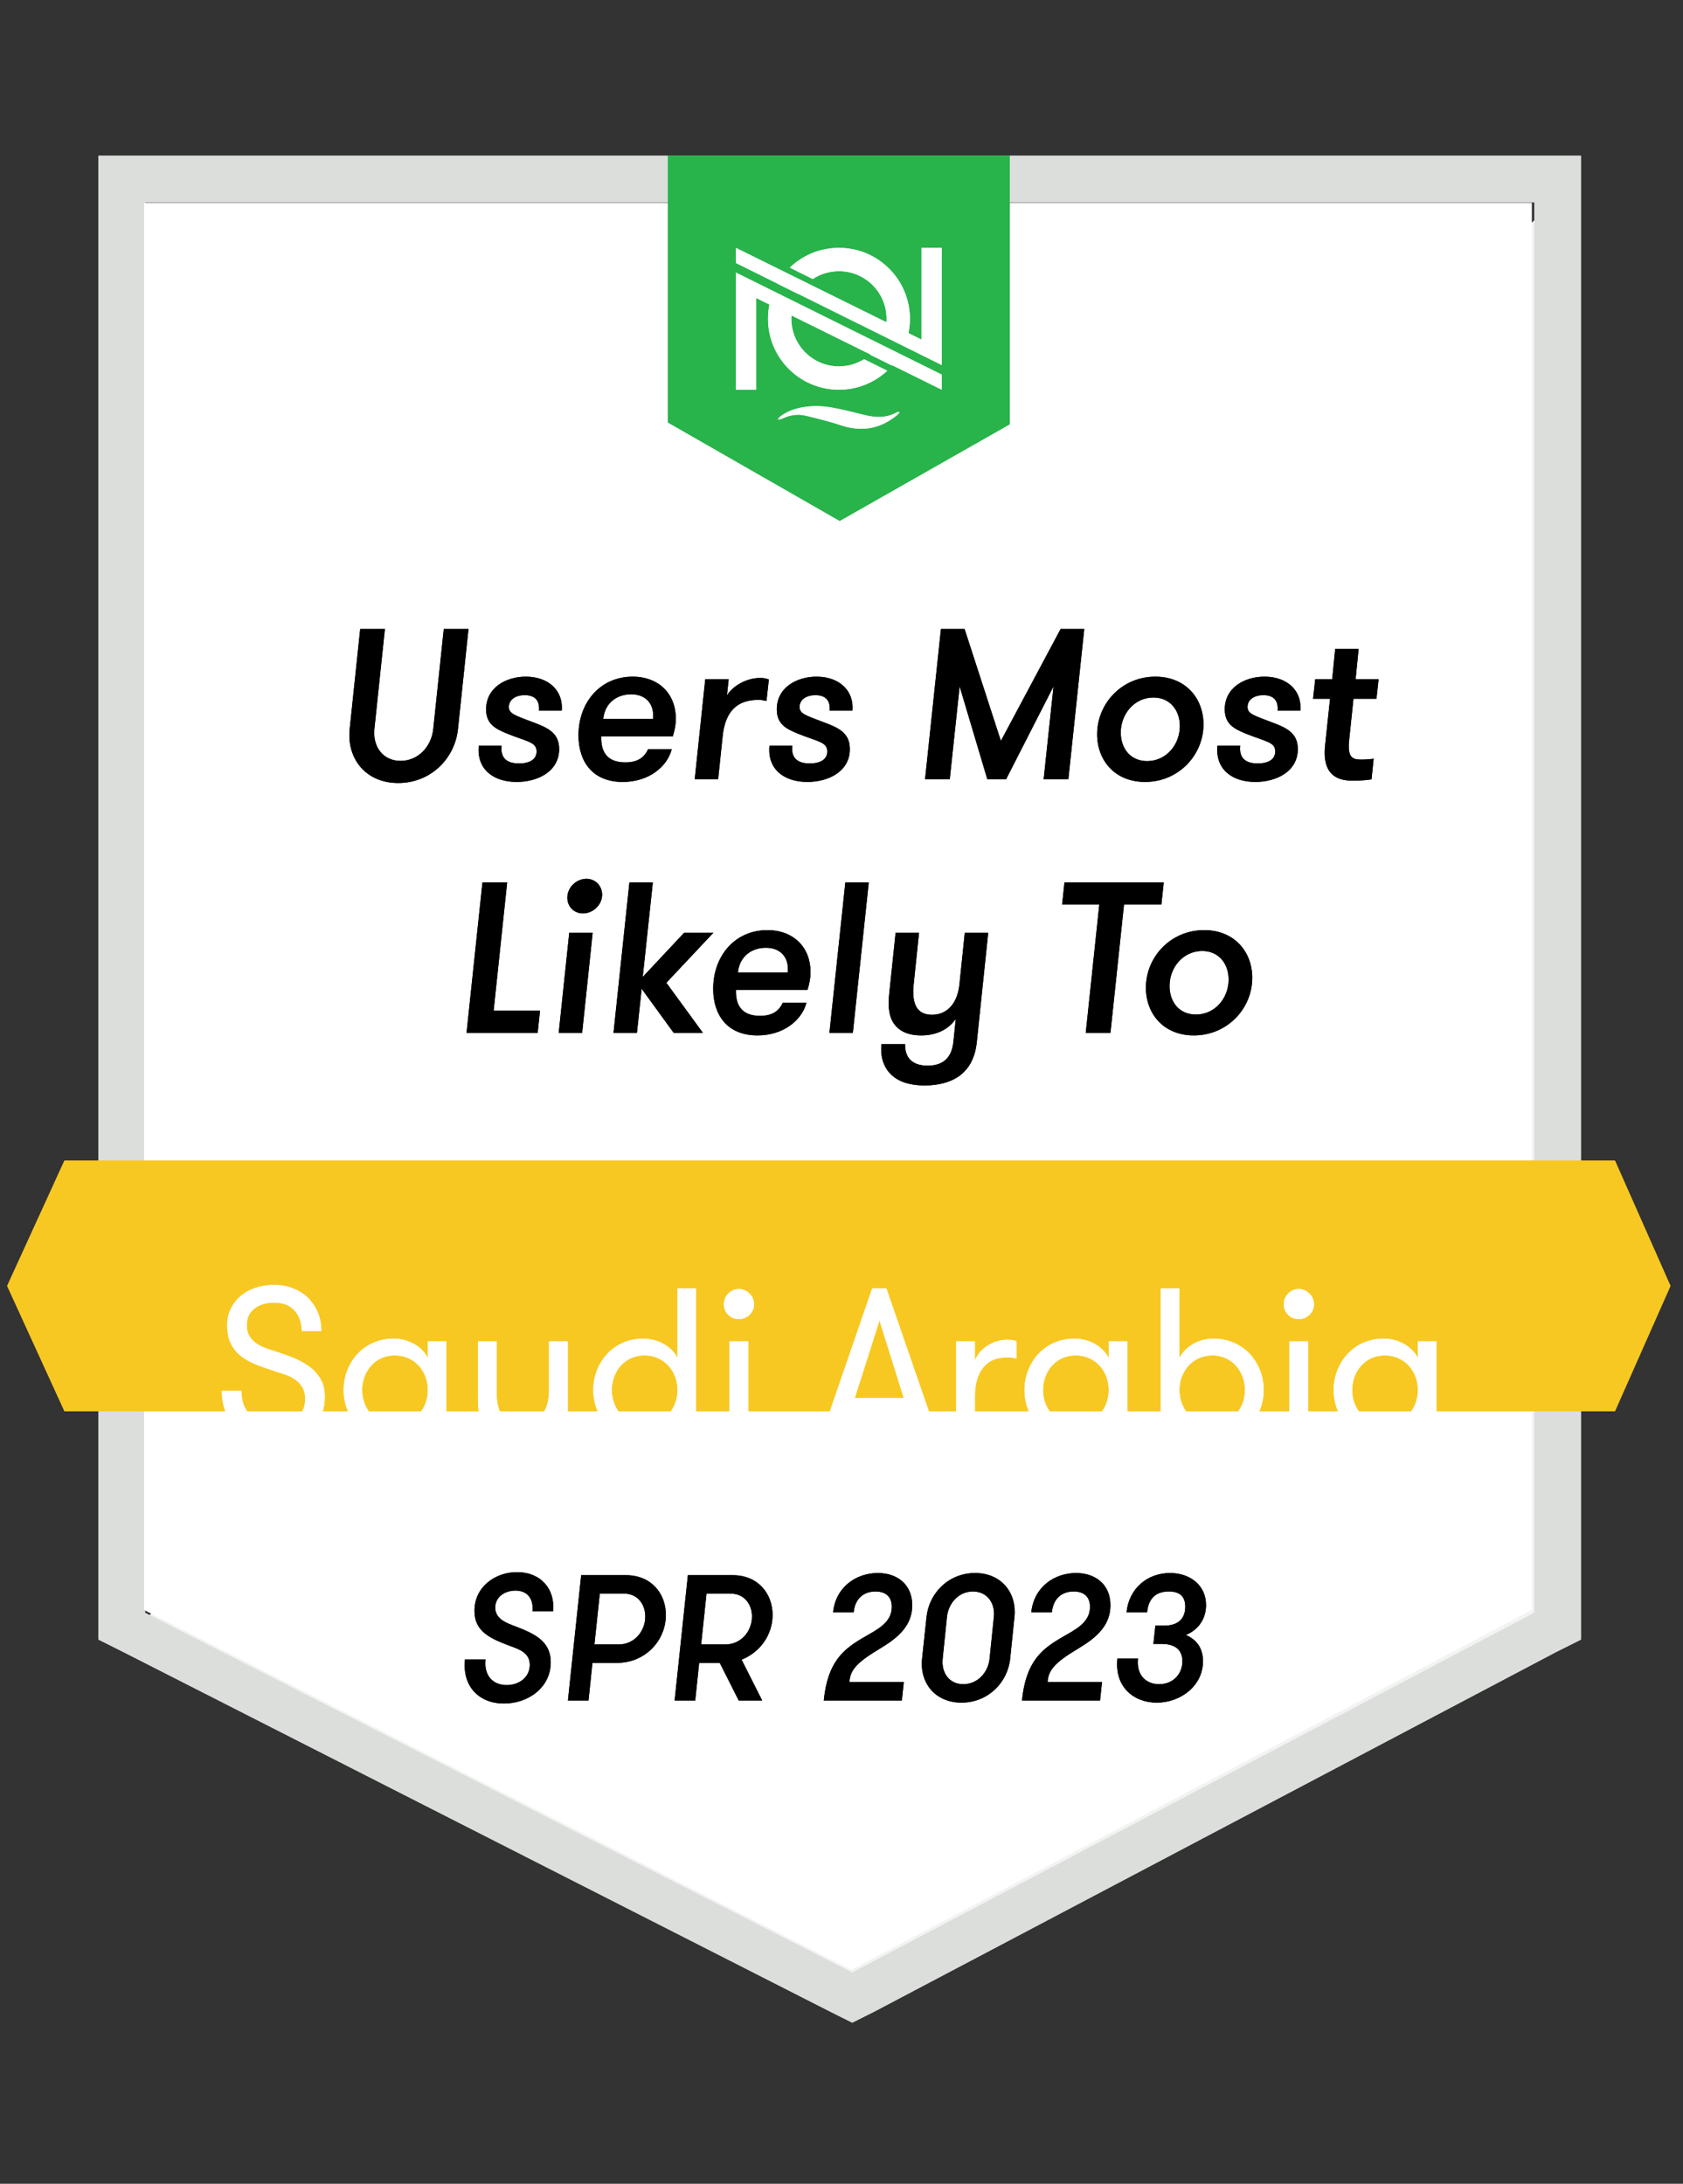 <?xml version="1.0" encoding="utf-8"?>
<svg width="94px" height="122px" viewBox="0 0 94 122" version="1.1" xmlns:xlink="http://www.w3.org/1999/xlink" xmlns="http://www.w3.org/2000/svg">
  <rect x="0" y="0" width="94" height="122" fill="#333333" stroke="none"/>
  <defs>
    <path d="M94 0L94 0L94 122L0 122L0 0L94 0Z" id="path_1" />
    <path d="M0 0L81 0L81 30L0 30L0 0Z" id="path_2" />
    <clipPath id="clip_1">
      <use xlink:href="#path_1" clip-rule="evenodd" fill-rule="evenodd" />
    </clipPath>
    <clipPath id="clip_2">
      <use xlink:href="#path_2" clip-rule="evenodd" fill-rule="evenodd" />
    </clipPath>
  </defs>
  <g id="Badge awarded for Users most likely to recommend in the mid-marke 复制 2">
    <path d="M94 0L94 0L94 122L0 122L0 0L94 0Z" id="Badge-awarded-for-Users-most-likely-to-recommend-in-the-mid-marke-复制-2" fill="none" stroke="none" />
    <path d="M86.4 11.6L7.3 91.3L48.3 111.6L86.4 92.1L86.4 11.6Z" id="形状" fill="#F2F3F2" stroke="none" clip-path="url(#clip_1)" />
    <path d="M86.4 11.6L7.3 91.3L48.3 111.6L86.4 92.1L86.4 11.6Z" id="形状" fill="#F2F3F2" stroke="none" clip-path="url(#clip_1)" />
    <path d="M5.5 37.5L5.5 91.6L6.9 92.3L46.4 112.4L47.6 113L48.8 112.4L86.9 92.3L88.3 91.6L88.3 8.7L5.5 8.7L5.5 37.5L5.5 37.5ZM8.1 90.1L8.1 11.3L85.7 11.3L85.7 90.1L47.6 110.2L8.1 90.1L8.1 90.1Z" id="形状" fill="#DCDEDC" fill-rule="evenodd" stroke="none" clip-path="url(#clip_1)" />
    <path d="M5.5 37.5L5.5 91.6L6.9 92.3L46.4 112.4L47.6 113L48.8 112.4L86.9 92.3L88.3 91.6L88.3 8.7L5.5 8.7L5.5 37.5L5.5 37.5ZM8.1 90.1L8.1 11.3L85.7 11.3L85.7 90.1L47.6 110.2L8.1 90.1L8.1 90.1Z" id="形状" fill="#DCDEDC" fill-rule="evenodd" stroke="none" clip-path="url(#clip_1)" />
    <path d="M8.05 89.939L47.55 110.039L85.55 89.939L85.55 11.339L8.05 11.339L8.05 89.939Z" id="形状" fill="#FFFFFF" stroke="none" clip-path="url(#clip_1)" />
    <path d="M8.05 89.939L47.55 110.039L85.55 89.939L85.55 11.339L8.05 11.339L8.05 89.939Z" id="形状" fill="#FFFFFF" stroke="none" clip-path="url(#clip_1)" />
    <g id="SPR-2023" transform="translate(25.3 85)" clip-path="url(#clip_1)">
      <g transform="translate(0, 2.5)" id="SPR-2023">
        <path d="M0.67 5.21C0.51 6.73 1.47 7.67 2.85 7.67C4.21 7.67 5.46 6.77 5.46 5.37C5.46 4.09 4.4 3.71 3.28 3.28C2.81 3.1 2.36 2.85 2.36 2.31C2.36 1.71 2.9 1.36 3.49 1.36C4.17 1.36 4.51 1.83 4.44 2.52L5.59 2.52C5.72 1.25 4.88 0.33 3.58 0.33C2.36 0.33 1.2 1.15 1.2 2.49C1.2 3.67 2.1 4.05 3.29 4.49C3.78 4.67 4.29 4.88 4.29 5.51C4.29 6.19 3.71 6.64 3 6.64C2.24 6.64 1.72 6.12 1.82 5.21L0.67 5.21ZM6.42 7.5L7.57 7.5L7.79 5.4L9.15 5.4C10.76 5.4 11.89 4.14 11.89 2.72C11.89 1.51 11.06 0.5 9.67 0.5L7.16 0.5L6.42 7.5ZM9.26 4.37L7.9 4.37L8.2 1.53L9.56 1.53C10.3 1.53 10.74 2.11 10.74 2.81C10.74 3.64 10.12 4.37 9.26 4.37ZM12.38 7.5L13.53 7.5L13.75 5.4L14.9 5.4L15.96 7.5L17.27 7.5L16.12 5.22C17.17 4.8 17.85 3.82 17.85 2.72C17.85 1.51 17.02 0.5 15.63 0.5L13.12 0.5L12.38 7.5ZM15.22 4.37L13.86 4.37L14.16 1.53L15.52 1.53C16.26 1.53 16.7 2.11 16.7 2.81C16.7 3.64 16.08 4.37 15.22 4.37ZM20.71 7.5L25.07 7.5L25.18 6.47L22.14 6.47C22.18 5.93 22.39 5.51 23.51 4.81C24.32 4.3 25.65 3.64 25.65 2.18C25.65 1.03 24.83 0.38 23.73 0.38C22.53 0.38 21.38 1.15 21.23 2.57L22.38 2.57C22.46 1.78 22.96 1.41 23.6 1.41C24.12 1.41 24.51 1.66 24.51 2.27C24.51 3.17 23.65 3.56 22.95 3.97C21.85 4.61 20.93 5.29 20.71 7.5ZM26.2 5.17C26.06 6.53 26.94 7.62 28.4 7.62C29.89 7.62 30.98 6.49 31.12 5.17L31.36 2.83C31.5 1.51 30.65 0.38 29.16 0.38C27.67 0.38 26.59 1.51 26.45 2.83L26.2 5.17ZM29.97 5.17C29.89 5.94 29.3 6.59 28.5 6.59C27.71 6.59 27.27 5.94 27.35 5.17L27.59 2.83C27.67 2.06 28.25 1.41 29.04 1.41C29.84 1.41 30.29 2.06 30.21 2.83L29.97 5.17ZM31.78 7.5L36.14 7.5L36.25 6.47L33.21 6.47C33.25 5.93 33.46 5.51 34.58 4.81C35.39 4.3 36.72 3.64 36.72 2.18C36.72 1.03 35.9 0.38 34.8 0.38C33.6 0.38 32.45 1.15 32.3 2.57L33.45 2.57C33.53 1.78 34.03 1.41 34.67 1.41C35.19 1.41 35.58 1.66 35.58 2.27C35.58 3.17 34.72 3.56 34.02 3.97C32.92 4.61 32 5.29 31.78 7.5ZM37.11 5.16C36.94 6.73 38.01 7.62 39.31 7.62C40.64 7.62 41.89 6.68 41.89 5.31C41.89 4.51 41.47 4.07 40.93 3.84C41.56 3.59 42.06 3.01 42.06 2.17C42.06 1.06 41.17 0.38 40.05 0.38C38.8 0.38 37.76 1.22 37.62 2.57L38.77 2.57C38.84 1.85 39.21 1.41 39.98 1.41C40.54 1.41 40.9 1.64 40.9 2.26C40.9 2.77 40.66 3.32 39.71 3.32L39.23 3.32L39.12 4.34L39.59 4.34C40.45 4.34 40.74 4.78 40.74 5.31C40.74 6.02 40.22 6.59 39.44 6.59C38.7 6.59 38.16 6.07 38.26 5.16L37.11 5.16Z" />
      </g>
    </g>
    <g id="SPR-2023" transform="translate(25.3 85)" clip-path="url(#clip_1)">
      <g transform="translate(0, 2.5)" id="SPR-2023">
        <path d="M0.67 5.21C0.51 6.73 1.47 7.67 2.85 7.67C4.21 7.67 5.46 6.77 5.46 5.37C5.46 4.09 4.4 3.71 3.28 3.28C2.81 3.1 2.36 2.85 2.36 2.31C2.36 1.71 2.9 1.36 3.49 1.36C4.17 1.36 4.51 1.83 4.44 2.52L5.59 2.52C5.72 1.25 4.88 0.33 3.58 0.33C2.36 0.33 1.2 1.15 1.2 2.49C1.2 3.67 2.1 4.05 3.29 4.49C3.78 4.67 4.29 4.88 4.29 5.51C4.29 6.19 3.71 6.64 3 6.64C2.24 6.64 1.72 6.12 1.82 5.21L0.67 5.21ZM6.42 7.5L7.57 7.5L7.79 5.4L9.15 5.4C10.76 5.4 11.89 4.14 11.89 2.72C11.89 1.51 11.06 0.5 9.67 0.5L7.16 0.5L6.42 7.5ZM9.26 4.37L7.9 4.37L8.2 1.53L9.56 1.53C10.3 1.53 10.74 2.11 10.74 2.81C10.74 3.64 10.12 4.37 9.26 4.37ZM12.38 7.5L13.53 7.5L13.75 5.4L14.9 5.4L15.96 7.5L17.27 7.5L16.12 5.22C17.17 4.8 17.85 3.82 17.85 2.72C17.85 1.51 17.02 0.5 15.63 0.5L13.12 0.5L12.38 7.5ZM15.22 4.37L13.86 4.37L14.16 1.53L15.52 1.53C16.26 1.53 16.7 2.11 16.7 2.81C16.7 3.64 16.08 4.37 15.22 4.37ZM20.71 7.5L25.07 7.5L25.18 6.47L22.14 6.47C22.18 5.93 22.39 5.51 23.51 4.81C24.32 4.3 25.65 3.64 25.65 2.18C25.65 1.03 24.83 0.38 23.73 0.38C22.53 0.38 21.38 1.15 21.23 2.57L22.38 2.57C22.46 1.78 22.96 1.41 23.6 1.41C24.12 1.41 24.51 1.66 24.51 2.27C24.51 3.17 23.65 3.56 22.95 3.97C21.85 4.61 20.93 5.29 20.71 7.5ZM26.2 5.17C26.06 6.53 26.94 7.62 28.4 7.62C29.89 7.62 30.98 6.49 31.12 5.17L31.36 2.83C31.5 1.51 30.65 0.38 29.16 0.38C27.67 0.38 26.59 1.51 26.45 2.83L26.2 5.17ZM29.97 5.17C29.89 5.94 29.3 6.59 28.5 6.59C27.71 6.59 27.27 5.94 27.35 5.17L27.59 2.83C27.67 2.06 28.25 1.41 29.04 1.41C29.84 1.41 30.29 2.06 30.21 2.83L29.97 5.17ZM31.78 7.5L36.14 7.5L36.25 6.47L33.21 6.47C33.25 5.93 33.46 5.51 34.58 4.81C35.39 4.3 36.72 3.64 36.72 2.18C36.72 1.03 35.9 0.38 34.8 0.38C33.6 0.38 32.45 1.15 32.3 2.57L33.45 2.57C33.53 1.78 34.03 1.41 34.67 1.41C35.19 1.41 35.58 1.66 35.58 2.27C35.58 3.17 34.72 3.56 34.02 3.97C32.92 4.61 32 5.29 31.78 7.5ZM37.11 5.16C36.94 6.73 38.01 7.62 39.31 7.62C40.64 7.62 41.89 6.68 41.89 5.31C41.89 4.51 41.47 4.07 40.93 3.84C41.56 3.59 42.06 3.01 42.06 2.17C42.06 1.06 41.17 0.38 40.05 0.38C38.8 0.38 37.76 1.22 37.62 2.57L38.77 2.57C38.84 1.85 39.21 1.41 39.98 1.41C40.54 1.41 40.9 1.64 40.9 2.26C40.9 2.77 40.66 3.32 39.71 3.32L39.23 3.32L39.12 4.34L39.59 4.34C40.45 4.34 40.74 4.78 40.74 5.31C40.74 6.02 40.22 6.59 39.44 6.59C38.7 6.59 38.16 6.07 38.26 5.16L37.11 5.16Z" />
      </g>
    </g>
    <path d="M46.9 29.1L56.4 23.7L56.4 8.7L37.3 8.7L37.3 23.6L46.9 29.1L46.9 29.1Z" id="形状" fill="#28B44A" stroke="none" clip-path="url(#clip_1)" />
    <path d="M46.9 29.1L56.4 23.7L56.4 8.7L37.3 8.7L37.3 23.6L46.9 29.1L46.9 29.1Z" id="形状" fill="#28B44A" stroke="none" clip-path="url(#clip_1)" />
    <g id="queneng-ico备份" transform="translate(41.1 13.847)" clip-path="url(#clip_1)">
      <g id="编组">
        <path d="M0 1.379L11.5 7.082L11.5 7.925L8.746 6.563C8.741 6.569 8.737 6.574 8.732 6.58L7.503 5.97L7.518 5.956L3.104 3.774C3.1 3.836 3.098 3.899 3.098 3.962C3.098 5.431 4.289 6.622 5.758 6.622C6.273 6.622 6.754 6.475 7.162 6.222L8.455 6.864C7.748 7.521 6.8 7.924 5.758 7.924C3.57 7.924 1.796 6.15 1.796 3.962C1.796 3.69 1.823 3.424 1.876 3.167L1.132 2.799L1.132 7.925L0 7.925L0 1.379L0 1.379ZM11.5 0L11.5 6.546L8.562 5.089L8.237 4.928L8.237 4.928L3.489 2.573C3.487 2.575 3.486 2.577 3.485 2.579L2.315 2L2.319 1.993L0 0.843L0 0L8.411 4.158C8.416 4.093 8.418 4.028 8.418 3.962C8.418 2.493 7.227 1.302 5.758 1.302C5.218 1.302 4.715 1.463 4.295 1.74L3.014 1.104C3.726 0.42 4.693 0 5.758 0C7.946 0 9.72 1.774 9.72 3.962C9.72 4.237 9.692 4.506 9.638 4.765L10.368 5.126L10.368 0L11.5 0L11.5 0Z" id="形状结合" fill="#FFFFFF" fill-rule="evenodd" stroke="none" />
        <path d="M9.017 9.331C8.08 10.108 7.046 10.3 5.886 9.916C5.222 9.696 4.541 9.525 3.86 9.366C3.416 9.262 2.977 9.347 2.564 9.55C2.51 9.576 2.37 9.604 2.358 9.583C2.347 9.561 2.441 9.452 2.492 9.413C3.217 8.861 4.347 8.741 5.353 8.92C5.95 9.027 6.541 9.176 7.129 9.325C7.751 9.482 8.359 9.531 8.948 9.209C8.99 9.187 9.042 9.173 9.152 9.173C9.082 9.256 9.054 9.3 9.017 9.331L9.017 9.331Z" id="Fill-5备份" fill="#FFFFFF" fill-rule="evenodd" stroke="none" />
      </g>
    </g>
    <g id="queneng-ico备份" transform="translate(41.1 13.847)" clip-path="url(#clip_1)">
      <g id="编组">
        <path d="M0 1.379L11.5 7.082L11.5 7.925L8.746 6.563C8.741 6.569 8.737 6.574 8.732 6.58L7.503 5.97L7.518 5.956L3.104 3.774C3.1 3.836 3.098 3.899 3.098 3.962C3.098 5.431 4.289 6.622 5.758 6.622C6.273 6.622 6.754 6.475 7.162 6.222L8.455 6.864C7.748 7.521 6.8 7.924 5.758 7.924C3.57 7.924 1.796 6.15 1.796 3.962C1.796 3.69 1.823 3.424 1.876 3.167L1.132 2.799L1.132 7.925L0 7.925L0 1.379L0 1.379ZM11.5 0L11.5 6.546L8.562 5.089L8.237 4.928L8.237 4.928L3.489 2.573C3.487 2.575 3.486 2.577 3.485 2.579L2.315 2L2.319 1.993L0 0.843L0 0L8.411 4.158C8.416 4.093 8.418 4.028 8.418 3.962C8.418 2.493 7.227 1.302 5.758 1.302C5.218 1.302 4.715 1.463 4.295 1.74L3.014 1.104C3.726 0.42 4.693 0 5.758 0C7.946 0 9.72 1.774 9.72 3.962C9.72 4.237 9.692 4.506 9.638 4.765L10.368 5.126L10.368 0L11.5 0L11.5 0Z" id="形状结合" fill="#FFFFFF" fill-rule="evenodd" stroke="none" />
        <path d="M9.017 9.331C8.08 10.108 7.046 10.3 5.886 9.916C5.222 9.696 4.541 9.525 3.86 9.366C3.416 9.262 2.977 9.347 2.564 9.55C2.51 9.576 2.37 9.604 2.358 9.583C2.347 9.561 2.441 9.452 2.492 9.413C3.217 8.861 4.347 8.741 5.353 8.92C5.95 9.027 6.541 9.176 7.129 9.325C7.751 9.482 8.359 9.531 8.948 9.209C8.99 9.187 9.042 9.173 9.152 9.173C9.082 9.256 9.054 9.3 9.017 9.331L9.017 9.331Z" id="Fill-5备份" fill="#FFFFFF" fill-rule="evenodd" stroke="none" />
      </g>
    </g>
    <path d="M90.2 64.839L3.6 64.839L0.4 71.839L3.6 78.839L90.2 78.839L93.3 71.839L90.2 64.839Z" id="形状" fill="#F8C822" stroke="none" clip-path="url(#clip_1)" />
    <path d="M90.2 64.839L3.6 64.839L0.4 71.839L3.6 78.839L90.2 78.839L93.3 71.839L90.2 64.839Z" id="形状" fill="#F8C822" stroke="none" clip-path="url(#clip_1)" />
    <g id="Saudi-Arabia" transform="translate(11.85 63.339)" clip-path="url(#clip_1)">
      <g transform="translate(0, 4.44)" id="Saudi-Arabia" fill="#FFFFFF">
        <path d="M1.632 9.924Q1.632 10.788 2.148 11.298Q2.664 11.808 3.528 11.808Q4.26 11.808 4.728 11.424Q5.196 11.04 5.196 10.38Q5.196 9.996 5.052 9.744Q4.908 9.492 4.674 9.318Q4.44 9.144 4.158 9.042Q3.876 8.94 3.6 8.856Q3.036 8.676 2.532 8.484Q2.028 8.292 1.65 8.01Q1.272 7.728 1.056 7.308Q0.84 6.888 0.84 6.252Q0.84 5.748 1.038 5.34Q1.236 4.932 1.584 4.632Q1.932 4.332 2.412 4.17Q2.892 4.008 3.456 4.008Q4.032 4.008 4.512 4.194Q4.992 4.38 5.34 4.716Q5.688 5.052 5.892 5.526Q6.096 6 6.096 6.576L5.004 6.576Q4.992 5.856 4.59 5.424Q4.188 4.992 3.48 4.992Q2.784 4.992 2.358 5.328Q1.932 5.664 1.932 6.252Q1.932 6.6 2.064 6.834Q2.196 7.068 2.412 7.23Q2.628 7.392 2.91 7.506Q3.192 7.62 3.492 7.704Q3.972 7.86 4.47 8.052Q4.968 8.244 5.376 8.532Q5.784 8.82 6.036 9.234Q6.288 9.648 6.288 10.26Q6.288 10.872 6.066 11.346Q5.844 11.82 5.46 12.144Q5.076 12.468 4.56 12.63Q4.044 12.792 3.444 12.792Q2.832 12.792 2.304 12.594Q1.776 12.396 1.386 12.03Q0.996 11.664 0.768 11.13Q0.54 10.596 0.54 9.924L1.632 9.924ZM13.08 7.152L13.08 12.6L12.048 12.6L12.048 11.652Q11.784 12.156 11.262 12.444Q10.74 12.732 10.14 12.732Q9.516 12.732 9 12.504Q8.484 12.276 8.118 11.88Q7.752 11.484 7.548 10.968Q7.344 10.452 7.344 9.876Q7.344 9.3 7.548 8.778Q7.752 8.256 8.118 7.86Q8.484 7.464 9 7.236Q9.516 7.008 10.14 7.008Q10.74 7.008 11.262 7.296Q11.784 7.584 12.048 8.088L12.048 7.152L13.08 7.152ZM10.2 11.796Q10.62 11.796 10.962 11.64Q11.304 11.484 11.544 11.226Q11.784 10.968 11.916 10.62Q12.048 10.272 12.048 9.876Q12.048 9.48 11.916 9.132Q11.784 8.784 11.544 8.52Q11.304 8.256 10.962 8.1Q10.62 7.944 10.2 7.944Q9.78 7.944 9.444 8.1Q9.108 8.256 8.874 8.52Q8.64 8.784 8.508 9.132Q8.376 9.48 8.376 9.876Q8.376 10.272 8.508 10.62Q8.64 10.968 8.874 11.226Q9.108 11.484 9.444 11.64Q9.78 11.796 10.2 11.796ZM19.86 7.152L19.86 12.6L18.816 12.6L18.816 11.628Q18.576 12.132 18.078 12.432Q17.58 12.732 16.896 12.732Q16.32 12.732 15.906 12.546Q15.492 12.36 15.252 12.024Q15.024 11.712 14.934 11.328Q14.844 10.944 14.844 10.368L14.844 7.152L15.888 7.152L15.888 10.032Q15.888 10.416 15.96 10.74Q16.032 11.064 16.194 11.298Q16.356 11.532 16.614 11.67Q16.872 11.808 17.256 11.808Q17.652 11.808 17.946 11.658Q18.24 11.508 18.432 11.25Q18.624 10.992 18.72 10.656Q18.816 10.32 18.816 9.948L18.816 7.152L19.86 7.152ZM25.992 11.652Q25.728 12.156 25.206 12.444Q24.684 12.732 24.084 12.732Q23.46 12.732 22.944 12.504Q22.428 12.276 22.062 11.88Q21.696 11.484 21.492 10.968Q21.288 10.452 21.288 9.876Q21.288 9.3 21.492 8.778Q21.696 8.256 22.062 7.86Q22.428 7.464 22.944 7.236Q23.46 7.008 24.084 7.008Q24.684 7.008 25.206 7.296Q25.728 7.584 25.992 8.088L25.992 4.2L27.024 4.2L27.024 12.6L25.992 12.6L25.992 11.652ZM24.144 11.796Q24.564 11.796 24.906 11.64Q25.248 11.484 25.488 11.226Q25.728 10.968 25.86 10.62Q25.992 10.272 25.992 9.876Q25.992 9.48 25.86 9.132Q25.728 8.784 25.488 8.52Q25.248 8.256 24.906 8.1Q24.564 7.944 24.144 7.944Q23.724 7.944 23.388 8.1Q23.052 8.256 22.818 8.52Q22.584 8.784 22.452 9.132Q22.32 9.48 22.32 9.876Q22.32 10.272 22.452 10.62Q22.584 10.968 22.818 11.226Q23.052 11.484 23.388 11.64Q23.724 11.796 24.144 11.796ZM28.896 7.152L29.94 7.152L29.94 12.6L28.896 12.6L28.896 7.152ZM28.584 5.088Q28.584 4.74 28.824 4.488Q29.064 4.236 29.412 4.236Q29.76 4.236 30.012 4.488Q30.264 4.74 30.264 5.088Q30.264 5.436 30.012 5.676Q29.76 5.916 29.412 5.916Q29.064 5.916 28.824 5.676Q28.584 5.436 28.584 5.088ZM39.408 12.6L38.964 11.316L35.556 11.316L35.124 12.6L33.972 12.6L36.864 4.2L37.656 4.2L40.56 12.6L39.408 12.6ZM37.272 5.988L35.892 10.32L38.628 10.32L37.272 5.988ZM44.928 8.112Q44.76 8.076 44.658 8.064Q44.556 8.052 44.412 8.052Q43.5 8.052 43.05 8.64Q42.6 9.228 42.6 10.212L42.6 12.6L41.556 12.6L41.556 7.152L42.6 7.152L42.6 8.22Q42.816 7.704 43.326 7.386Q43.836 7.068 44.412 7.068Q44.724 7.068 44.928 7.152L44.928 8.112ZM51.108 7.152L51.108 12.6L50.076 12.6L50.076 11.652Q49.812 12.156 49.29 12.444Q48.768 12.732 48.168 12.732Q47.544 12.732 47.028 12.504Q46.512 12.276 46.146 11.88Q45.78 11.484 45.576 10.968Q45.372 10.452 45.372 9.876Q45.372 9.3 45.576 8.778Q45.78 8.256 46.146 7.86Q46.512 7.464 47.028 7.236Q47.544 7.008 48.168 7.008Q48.768 7.008 49.29 7.296Q49.812 7.584 50.076 8.088L50.076 7.152L51.108 7.152ZM48.228 11.796Q48.648 11.796 48.99 11.64Q49.332 11.484 49.572 11.226Q49.812 10.968 49.944 10.62Q50.076 10.272 50.076 9.876Q50.076 9.48 49.944 9.132Q49.812 8.784 49.572 8.52Q49.332 8.256 48.99 8.1Q48.648 7.944 48.228 7.944Q47.808 7.944 47.472 8.1Q47.136 8.256 46.902 8.52Q46.668 8.784 46.536 9.132Q46.404 9.48 46.404 9.876Q46.404 10.272 46.536 10.62Q46.668 10.968 46.902 11.226Q47.136 11.484 47.472 11.64Q47.808 11.796 48.228 11.796ZM54.024 12.6L52.98 12.6L52.98 4.2L54.024 4.2L54.024 8.088Q54.288 7.584 54.804 7.296Q55.32 7.008 55.92 7.008Q56.544 7.008 57.066 7.236Q57.588 7.464 57.954 7.86Q58.32 8.256 58.524 8.778Q58.728 9.3 58.728 9.876Q58.728 10.452 58.524 10.968Q58.32 11.484 57.954 11.88Q57.588 12.276 57.066 12.504Q56.544 12.732 55.92 12.732Q55.32 12.732 54.804 12.444Q54.288 12.156 54.024 11.652L54.024 12.6ZM55.872 11.796Q56.28 11.796 56.616 11.64Q56.952 11.484 57.186 11.226Q57.42 10.968 57.552 10.62Q57.684 10.272 57.684 9.876Q57.684 9.48 57.552 9.132Q57.42 8.784 57.186 8.52Q56.952 8.256 56.616 8.1Q56.28 7.944 55.872 7.944Q55.452 7.944 55.11 8.1Q54.768 8.256 54.528 8.52Q54.288 8.784 54.156 9.132Q54.024 9.48 54.024 9.876Q54.024 10.272 54.156 10.62Q54.288 10.968 54.528 11.226Q54.768 11.484 55.11 11.64Q55.452 11.796 55.872 11.796ZM60.168 7.152L61.212 7.152L61.212 12.6L60.168 12.6L60.168 7.152ZM59.856 5.088Q59.856 4.74 60.096 4.488Q60.336 4.236 60.684 4.236Q61.032 4.236 61.284 4.488Q61.536 4.74 61.536 5.088Q61.536 5.436 61.284 5.676Q61.032 5.916 60.684 5.916Q60.336 5.916 60.096 5.676Q59.856 5.436 59.856 5.088ZM68.376 7.152L68.376 12.6L67.344 12.6L67.344 11.652Q67.08 12.156 66.558 12.444Q66.036 12.732 65.436 12.732Q64.812 12.732 64.296 12.504Q63.78 12.276 63.414 11.88Q63.048 11.484 62.844 10.968Q62.64 10.452 62.64 9.876Q62.64 9.3 62.844 8.778Q63.048 8.256 63.414 7.86Q63.78 7.464 64.296 7.236Q64.812 7.008 65.436 7.008Q66.036 7.008 66.558 7.296Q67.08 7.584 67.344 8.088L67.344 7.152L68.376 7.152ZM65.496 11.796Q65.916 11.796 66.258 11.64Q66.6 11.484 66.84 11.226Q67.08 10.968 67.212 10.62Q67.344 10.272 67.344 9.876Q67.344 9.48 67.212 9.132Q67.08 8.784 66.84 8.52Q66.6 8.256 66.258 8.1Q65.916 7.944 65.496 7.944Q65.076 7.944 64.74 8.1Q64.404 8.256 64.17 8.52Q63.936 8.784 63.804 9.132Q63.672 9.48 63.672 9.876Q63.672 10.272 63.804 10.62Q63.936 10.968 64.17 11.226Q64.404 11.484 64.74 11.64Q65.076 11.796 65.496 11.796Z" />
      </g>
    </g>
    <g id="Saudi-Arabia" transform="translate(11.85 63.339)" clip-path="url(#clip_1)">
      <g transform="translate(0, 4.44)" id="Saudi-Arabia" fill="#FFFFFF">
        <path d="M1.632 9.924Q1.632 10.788 2.148 11.298Q2.664 11.808 3.528 11.808Q4.26 11.808 4.728 11.424Q5.196 11.04 5.196 10.38Q5.196 9.996 5.052 9.744Q4.908 9.492 4.674 9.318Q4.44 9.144 4.158 9.042Q3.876 8.94 3.6 8.856Q3.036 8.676 2.532 8.484Q2.028 8.292 1.65 8.01Q1.272 7.728 1.056 7.308Q0.84 6.888 0.84 6.252Q0.84 5.748 1.038 5.34Q1.236 4.932 1.584 4.632Q1.932 4.332 2.412 4.17Q2.892 4.008 3.456 4.008Q4.032 4.008 4.512 4.194Q4.992 4.38 5.34 4.716Q5.688 5.052 5.892 5.526Q6.096 6 6.096 6.576L5.004 6.576Q4.992 5.856 4.59 5.424Q4.188 4.992 3.48 4.992Q2.784 4.992 2.358 5.328Q1.932 5.664 1.932 6.252Q1.932 6.6 2.064 6.834Q2.196 7.068 2.412 7.23Q2.628 7.392 2.91 7.506Q3.192 7.62 3.492 7.704Q3.972 7.86 4.47 8.052Q4.968 8.244 5.376 8.532Q5.784 8.82 6.036 9.234Q6.288 9.648 6.288 10.26Q6.288 10.872 6.066 11.346Q5.844 11.82 5.46 12.144Q5.076 12.468 4.56 12.63Q4.044 12.792 3.444 12.792Q2.832 12.792 2.304 12.594Q1.776 12.396 1.386 12.03Q0.996 11.664 0.768 11.13Q0.54 10.596 0.54 9.924L1.632 9.924ZM13.08 7.152L13.08 12.6L12.048 12.6L12.048 11.652Q11.784 12.156 11.262 12.444Q10.74 12.732 10.14 12.732Q9.516 12.732 9 12.504Q8.484 12.276 8.118 11.88Q7.752 11.484 7.548 10.968Q7.344 10.452 7.344 9.876Q7.344 9.3 7.548 8.778Q7.752 8.256 8.118 7.86Q8.484 7.464 9 7.236Q9.516 7.008 10.14 7.008Q10.74 7.008 11.262 7.296Q11.784 7.584 12.048 8.088L12.048 7.152L13.08 7.152ZM10.2 11.796Q10.62 11.796 10.962 11.64Q11.304 11.484 11.544 11.226Q11.784 10.968 11.916 10.62Q12.048 10.272 12.048 9.876Q12.048 9.48 11.916 9.132Q11.784 8.784 11.544 8.52Q11.304 8.256 10.962 8.1Q10.62 7.944 10.2 7.944Q9.78 7.944 9.444 8.1Q9.108 8.256 8.874 8.52Q8.64 8.784 8.508 9.132Q8.376 9.48 8.376 9.876Q8.376 10.272 8.508 10.62Q8.64 10.968 8.874 11.226Q9.108 11.484 9.444 11.64Q9.78 11.796 10.2 11.796ZM19.86 7.152L19.86 12.6L18.816 12.6L18.816 11.628Q18.576 12.132 18.078 12.432Q17.58 12.732 16.896 12.732Q16.32 12.732 15.906 12.546Q15.492 12.36 15.252 12.024Q15.024 11.712 14.934 11.328Q14.844 10.944 14.844 10.368L14.844 7.152L15.888 7.152L15.888 10.032Q15.888 10.416 15.96 10.74Q16.032 11.064 16.194 11.298Q16.356 11.532 16.614 11.67Q16.872 11.808 17.256 11.808Q17.652 11.808 17.946 11.658Q18.24 11.508 18.432 11.25Q18.624 10.992 18.72 10.656Q18.816 10.32 18.816 9.948L18.816 7.152L19.86 7.152ZM25.992 11.652Q25.728 12.156 25.206 12.444Q24.684 12.732 24.084 12.732Q23.46 12.732 22.944 12.504Q22.428 12.276 22.062 11.88Q21.696 11.484 21.492 10.968Q21.288 10.452 21.288 9.876Q21.288 9.3 21.492 8.778Q21.696 8.256 22.062 7.86Q22.428 7.464 22.944 7.236Q23.46 7.008 24.084 7.008Q24.684 7.008 25.206 7.296Q25.728 7.584 25.992 8.088L25.992 4.2L27.024 4.2L27.024 12.6L25.992 12.6L25.992 11.652ZM24.144 11.796Q24.564 11.796 24.906 11.64Q25.248 11.484 25.488 11.226Q25.728 10.968 25.86 10.62Q25.992 10.272 25.992 9.876Q25.992 9.48 25.86 9.132Q25.728 8.784 25.488 8.52Q25.248 8.256 24.906 8.1Q24.564 7.944 24.144 7.944Q23.724 7.944 23.388 8.1Q23.052 8.256 22.818 8.52Q22.584 8.784 22.452 9.132Q22.32 9.48 22.32 9.876Q22.32 10.272 22.452 10.62Q22.584 10.968 22.818 11.226Q23.052 11.484 23.388 11.64Q23.724 11.796 24.144 11.796ZM28.896 7.152L29.94 7.152L29.94 12.6L28.896 12.6L28.896 7.152ZM28.584 5.088Q28.584 4.74 28.824 4.488Q29.064 4.236 29.412 4.236Q29.76 4.236 30.012 4.488Q30.264 4.74 30.264 5.088Q30.264 5.436 30.012 5.676Q29.76 5.916 29.412 5.916Q29.064 5.916 28.824 5.676Q28.584 5.436 28.584 5.088ZM39.408 12.6L38.964 11.316L35.556 11.316L35.124 12.6L33.972 12.6L36.864 4.2L37.656 4.2L40.56 12.6L39.408 12.6ZM37.272 5.988L35.892 10.32L38.628 10.32L37.272 5.988ZM44.928 8.112Q44.76 8.076 44.658 8.064Q44.556 8.052 44.412 8.052Q43.5 8.052 43.05 8.64Q42.6 9.228 42.6 10.212L42.6 12.6L41.556 12.6L41.556 7.152L42.6 7.152L42.6 8.22Q42.816 7.704 43.326 7.386Q43.836 7.068 44.412 7.068Q44.724 7.068 44.928 7.152L44.928 8.112ZM51.108 7.152L51.108 12.6L50.076 12.6L50.076 11.652Q49.812 12.156 49.29 12.444Q48.768 12.732 48.168 12.732Q47.544 12.732 47.028 12.504Q46.512 12.276 46.146 11.88Q45.78 11.484 45.576 10.968Q45.372 10.452 45.372 9.876Q45.372 9.3 45.576 8.778Q45.78 8.256 46.146 7.86Q46.512 7.464 47.028 7.236Q47.544 7.008 48.168 7.008Q48.768 7.008 49.29 7.296Q49.812 7.584 50.076 8.088L50.076 7.152L51.108 7.152ZM48.228 11.796Q48.648 11.796 48.99 11.64Q49.332 11.484 49.572 11.226Q49.812 10.968 49.944 10.62Q50.076 10.272 50.076 9.876Q50.076 9.48 49.944 9.132Q49.812 8.784 49.572 8.52Q49.332 8.256 48.99 8.1Q48.648 7.944 48.228 7.944Q47.808 7.944 47.472 8.1Q47.136 8.256 46.902 8.52Q46.668 8.784 46.536 9.132Q46.404 9.48 46.404 9.876Q46.404 10.272 46.536 10.62Q46.668 10.968 46.902 11.226Q47.136 11.484 47.472 11.64Q47.808 11.796 48.228 11.796ZM54.024 12.6L52.98 12.6L52.98 4.2L54.024 4.2L54.024 8.088Q54.288 7.584 54.804 7.296Q55.32 7.008 55.92 7.008Q56.544 7.008 57.066 7.236Q57.588 7.464 57.954 7.86Q58.32 8.256 58.524 8.778Q58.728 9.3 58.728 9.876Q58.728 10.452 58.524 10.968Q58.32 11.484 57.954 11.88Q57.588 12.276 57.066 12.504Q56.544 12.732 55.92 12.732Q55.32 12.732 54.804 12.444Q54.288 12.156 54.024 11.652L54.024 12.6ZM55.872 11.796Q56.28 11.796 56.616 11.64Q56.952 11.484 57.186 11.226Q57.42 10.968 57.552 10.62Q57.684 10.272 57.684 9.876Q57.684 9.48 57.552 9.132Q57.42 8.784 57.186 8.52Q56.952 8.256 56.616 8.1Q56.28 7.944 55.872 7.944Q55.452 7.944 55.11 8.1Q54.768 8.256 54.528 8.52Q54.288 8.784 54.156 9.132Q54.024 9.48 54.024 9.876Q54.024 10.272 54.156 10.62Q54.288 10.968 54.528 11.226Q54.768 11.484 55.11 11.64Q55.452 11.796 55.872 11.796ZM60.168 7.152L61.212 7.152L61.212 12.6L60.168 12.6L60.168 7.152ZM59.856 5.088Q59.856 4.74 60.096 4.488Q60.336 4.236 60.684 4.236Q61.032 4.236 61.284 4.488Q61.536 4.74 61.536 5.088Q61.536 5.436 61.284 5.676Q61.032 5.916 60.684 5.916Q60.336 5.916 60.096 5.676Q59.856 5.436 59.856 5.088ZM68.376 7.152L68.376 12.6L67.344 12.6L67.344 11.652Q67.08 12.156 66.558 12.444Q66.036 12.732 65.436 12.732Q64.812 12.732 64.296 12.504Q63.78 12.276 63.414 11.88Q63.048 11.484 62.844 10.968Q62.64 10.452 62.64 9.876Q62.64 9.3 62.844 8.778Q63.048 8.256 63.414 7.86Q63.78 7.464 64.296 7.236Q64.812 7.008 65.436 7.008Q66.036 7.008 66.558 7.296Q67.08 7.584 67.344 8.088L67.344 7.152L68.376 7.152ZM65.496 11.796Q65.916 11.796 66.258 11.64Q66.6 11.484 66.84 11.226Q67.08 10.968 67.212 10.62Q67.344 10.272 67.344 9.876Q67.344 9.48 67.212 9.132Q67.08 8.784 66.84 8.52Q66.6 8.256 66.258 8.1Q65.916 7.944 65.496 7.944Q65.076 7.944 64.74 8.1Q64.404 8.256 64.17 8.52Q63.936 8.784 63.804 9.132Q63.672 9.48 63.672 9.876Q63.672 10.272 63.804 10.62Q63.936 10.968 64.17 11.226Q64.404 11.484 64.74 11.64Q65.076 11.796 65.496 11.796Z" />
      </g>
    </g>
    <g id="Users-most-likely-to-recommend" clip-path="url(#clip_2)" transform="translate(7.134 31.54)">
      <g transform="translate(11.292, 3)" id="Users-Most-">
        <path d="M1.104 6.192C0.936 7.848 2.004 9.204 3.816 9.204C5.64 9.204 6.984 7.824 7.152 6.192L7.74 0.6L6.36 0.6L5.772 6.192C5.664 7.188 4.92 7.968 3.948 7.968C2.964 7.968 2.388 7.176 2.484 6.192L3.072 0.6L1.692 0.6L1.104 6.192ZM11.436 5.844C10.332 5.424 9.996 5.34 9.996 4.956C9.996 4.536 10.38 4.296 10.884 4.296C11.484 4.296 11.724 4.632 11.676 5.16L12.948 5.16C13.044 4.044 12.216 3.264 10.944 3.264C9.828 3.264 8.724 3.876 8.724 5.088C8.724 5.892 9.216 6.168 9.9 6.444C10.98 6.888 11.544 6.9 11.544 7.44C11.544 7.908 11.124 8.112 10.56 8.112C9.936 8.112 9.504 7.848 9.588 7.116L8.316 7.116C8.184 8.424 9.12 9.144 10.428 9.144C11.616 9.144 12.804 8.556 12.804 7.308C12.804 6.42 12.192 6.132 11.436 5.844ZM16.824 4.248C17.64 4.248 18.132 4.776 18.048 5.628L15.264 5.628C15.36 4.704 16.056 4.248 16.824 4.248ZM19.152 6.6C19.26 6.24 19.32 5.952 19.32 5.604C19.32 4.248 18.396 3.264 16.908 3.264C15.096 3.264 13.884 4.704 13.884 6.54C13.884 8.016 14.676 9.144 16.356 9.144C17.832 9.144 18.84 8.28 19.092 7.32L17.772 7.32C17.58 7.716 17.268 8.052 16.5 8.052C15.384 8.052 15.132 7.344 15.156 6.6L19.152 6.6ZM24.516 3.42C24.372 3.36 24.204 3.336 24.024 3.336C23.268 3.336 22.5 3.78 22.176 4.308L22.272 3.408L20.964 3.408L20.376 9L21.684 9L21.936 6.588C22.08 5.196 22.752 4.56 23.916 4.56C24.072 4.56 24.192 4.572 24.384 4.62L24.516 3.42ZM27.672 5.844C26.568 5.424 26.232 5.34 26.232 4.956C26.232 4.536 26.616 4.296 27.12 4.296C27.72 4.296 27.96 4.632 27.912 5.16L29.184 5.16C29.28 4.044 28.452 3.264 27.18 3.264C26.064 3.264 24.96 3.876 24.96 5.088C24.96 5.892 25.452 6.168 26.136 6.444C27.216 6.888 27.78 6.9 27.78 7.44C27.78 7.908 27.36 8.112 26.796 8.112C26.172 8.112 25.74 7.848 25.824 7.116L24.552 7.116C24.42 8.424 25.356 9.144 26.664 9.144C27.852 9.144 29.04 8.556 29.04 7.308C29.04 6.42 28.428 6.132 27.672 5.844ZM42.132 0.6L40.812 0.6L37.476 6.852L35.448 0.6L34.128 0.6L33.24 9L34.62 9L35.172 3.804L36.72 9L37.764 9L40.416 3.804L39.864 9L41.244 9L42.132 0.6ZM45.528 9.144C47.412 9.144 48.792 7.632 48.792 5.928C48.792 4.476 47.796 3.264 46.104 3.264C44.22 3.264 42.852 4.776 42.852 6.48C42.852 7.932 43.836 9.144 45.528 9.144ZM45.648 7.98C44.7 7.98 44.172 7.26 44.172 6.384C44.172 5.34 44.94 4.428 45.996 4.428C46.932 4.428 47.472 5.148 47.472 6.024C47.472 7.068 46.704 7.98 45.648 7.98ZM52.692 5.844C51.588 5.424 51.252 5.34 51.252 4.956C51.252 4.536 51.636 4.296 52.14 4.296C52.74 4.296 52.98 4.632 52.932 5.16L54.204 5.16C54.3 4.044 53.472 3.264 52.2 3.264C51.084 3.264 49.98 3.876 49.98 5.088C49.98 5.892 50.472 6.168 51.156 6.444C52.236 6.888 52.8 6.9 52.8 7.44C52.8 7.908 52.38 8.112 51.816 8.112C51.192 8.112 50.76 7.848 50.844 7.116L49.572 7.116C49.44 8.424 50.376 9.144 51.684 9.144C52.872 9.144 54.06 8.556 54.06 7.308C54.06 6.42 53.448 6.132 52.692 5.844ZM58.296 7.848C58.152 7.872 57.84 7.896 57.6 7.896C57.132 7.896 56.82 7.8 56.928 6.804L57.168 4.5L58.452 4.5L58.572 3.408L57.288 3.408L57.456 1.716L56.148 1.716L55.98 3.408L55.032 3.408L54.912 4.5L55.86 4.5L55.584 7.104C55.38 9.012 56.592 9.072 57.156 9.072C57.588 9.072 57.96 9.036 58.176 9L58.296 7.848Z" />
      </g>
      <g transform="translate(18.048, 17.16)" id="Likely-To-">
        <path d="M2.388 7.764L3.144 0.6L1.764 0.6L0.876 9L4.848 9L4.98 7.764L2.388 7.764ZM6.024 9L7.332 9L7.92 3.408L6.612 3.408L6.024 9ZM6.504 1.452C6.504 1.932 6.864 2.328 7.38 2.328C7.944 2.328 8.448 1.848 8.448 1.284C8.448 0.792 8.076 0.396 7.572 0.396C7.008 0.396 6.504 0.876 6.504 1.452ZM14.664 3.408L13.032 3.408L10.716 5.88L11.28 0.6L9.972 0.6L9.084 9L10.392 9L10.656 6.54L12.444 9L14.076 9L12.036 6.204L14.664 3.408ZM17.592 4.248C18.408 4.248 18.9 4.776 18.816 5.628L16.032 5.628C16.128 4.704 16.824 4.248 17.592 4.248ZM19.92 6.6C20.028 6.24 20.088 5.952 20.088 5.604C20.088 4.248 19.164 3.264 17.676 3.264C15.864 3.264 14.652 4.704 14.652 6.54C14.652 8.016 15.444 9.144 17.124 9.144C18.6 9.144 19.608 8.28 19.86 7.32L18.54 7.32C18.348 7.716 18.036 8.052 17.268 8.052C16.152 8.052 15.9 7.344 15.924 6.6L19.92 6.6ZM21.144 9L22.452 9L23.34 0.6L22.032 0.6L21.144 9ZM26.46 11.94C27.264 11.94 27.984 11.748 28.488 11.34C28.992 10.932 29.292 10.332 29.376 9.504L30.012 3.408L28.704 3.408L28.404 6.3C28.308 7.26 27.792 7.992 26.868 7.992C25.944 7.992 25.752 7.26 25.848 6.3L26.148 3.408L24.84 3.408L24.492 6.732C24.42 7.392 24.432 7.956 24.684 8.388C24.948 8.844 25.452 9.144 26.268 9.144C27.108 9.144 27.792 8.82 28.2 8.22L28.068 9.504C27.96 10.548 27.324 10.836 26.628 10.836C25.872 10.836 25.356 10.488 25.368 9.636L24.048 9.636C23.976 10.404 24.204 10.98 24.624 11.364Q25.254 11.94 26.46 11.94ZM35.46 9L36.84 9L37.596 1.836L39.684 1.836L39.816 0.6L34.272 0.6L34.14 1.836L36.216 1.836L35.46 9ZM41.496 9.144C43.38 9.144 44.76 7.632 44.76 5.928C44.76 4.476 43.764 3.264 42.072 3.264C40.188 3.264 38.82 4.776 38.82 6.48C38.82 7.932 39.804 9.144 41.496 9.144ZM41.616 7.98C40.668 7.98 40.14 7.26 40.14 6.384C40.14 5.34 40.908 4.428 41.964 4.428C42.9 4.428 43.44 5.148 43.44 6.024C43.44 7.068 42.672 7.98 41.616 7.98Z" />
      </g>
      <g transform="translate(6.978, 31.32)" id="Recommend-">
        <path d="M0.876 9L2.256 9L2.52 6.48L3.9 6.48L5.172 9L6.744 9L5.364 6.264C6.624 5.76 7.44 4.584 7.44 3.264C7.44 1.812 6.444 0.6 4.776 0.6L1.764 0.6L0.876 9ZM4.284 5.244L2.652 5.244L3.012 1.836L4.644 1.836C5.532 1.836 6.06 2.532 6.06 3.372C6.06 4.368 5.316 5.244 4.284 5.244ZM10.704 4.248C11.52 4.248 12.012 4.776 11.928 5.628L9.144 5.628C9.24 4.704 9.936 4.248 10.704 4.248ZM13.032 6.6C13.14 6.24 13.2 5.952 13.2 5.604C13.2 4.248 12.276 3.264 10.788 3.264C8.976 3.264 7.764 4.704 7.764 6.54C7.764 8.016 8.556 9.144 10.236 9.144C11.712 9.144 12.72 8.28 12.972 7.32L11.652 7.32C11.46 7.716 11.148 8.052 10.38 8.052C9.264 8.052 9.012 7.344 9.036 6.6L13.032 6.6ZM19.668 5.448C19.716 4.332 18.984 3.264 17.304 3.264C15.252 3.264 14.136 4.872 14.136 6.516C14.136 7.896 14.928 9.144 16.704 9.144C18.18 9.144 19.212 8.28 19.512 7.08L18.204 7.08C17.976 7.644 17.616 7.98 16.884 7.98C15.828 7.98 15.444 7.284 15.444 6.432C15.444 5.388 16.008 4.428 17.208 4.428C18 4.428 18.36 4.836 18.36 5.448L19.668 5.448ZM23.136 9.144C25.02 9.144 26.4 7.632 26.4 5.928C26.4 4.476 25.404 3.264 23.712 3.264C21.828 3.264 20.46 4.776 20.46 6.48C20.46 7.932 21.444 9.144 23.136 9.144ZM23.256 7.98C22.308 7.98 21.78 7.26 21.78 6.384C21.78 5.34 22.548 4.428 23.604 4.428C24.54 4.428 25.08 5.148 25.08 6.024C25.08 7.068 24.312 7.98 23.256 7.98ZM35.784 9L36.156 5.46C36.264 4.416 36 3.264 34.452 3.264C33.552 3.264 32.904 3.66 32.556 4.26C32.364 3.672 31.812 3.264 30.96 3.264C30.072 3.264 29.532 3.696 29.232 4.188L29.316 3.408L28.008 3.408L27.42 9L28.728 9L29.028 6.156C29.172 4.824 29.748 4.416 30.396 4.416C31.14 4.416 31.38 4.956 31.284 5.856L30.948 9L32.256 9L32.556 6.156C32.7 4.824 33.252 4.416 33.9 4.416C34.644 4.416 34.896 4.968 34.8 5.868L34.476 9L35.784 9ZM45.816 9L46.188 5.46C46.296 4.416 46.032 3.264 44.484 3.264C43.584 3.264 42.936 3.66 42.588 4.26C42.396 3.672 41.844 3.264 40.992 3.264C40.104 3.264 39.564 3.696 39.264 4.188L39.348 3.408L38.04 3.408L37.452 9L38.76 9L39.06 6.156C39.204 4.824 39.78 4.416 40.428 4.416C41.172 4.416 41.412 4.956 41.316 5.856L40.98 9L42.288 9L42.588 6.156C42.732 4.824 43.284 4.416 43.932 4.416C44.676 4.416 44.928 4.968 44.832 5.868L44.508 9L45.816 9ZM50.304 4.248C51.12 4.248 51.612 4.776 51.528 5.628L48.744 5.628C48.84 4.704 49.536 4.248 50.304 4.248ZM52.632 6.6C52.74 6.24 52.8 5.952 52.8 5.604C52.8 4.248 51.876 3.264 50.388 3.264C48.576 3.264 47.364 4.704 47.364 6.54C47.364 8.016 48.156 9.144 49.836 9.144C51.312 9.144 52.32 8.28 52.572 7.32L51.252 7.32C51.06 7.716 50.748 8.052 49.98 8.052C48.864 8.052 48.612 7.344 48.636 6.6L52.632 6.6ZM53.856 9L55.164 9L55.464 6.108C55.56 5.148 56.076 4.416 57 4.416C57.924 4.416 58.116 5.148 58.02 6.108L57.72 9L59.028 9L59.376 5.676C59.448 5.016 59.448 4.452 59.196 4.02C58.932 3.564 58.416 3.264 57.6 3.264C56.76 3.264 56.076 3.588 55.668 4.188L55.752 3.408L54.444 3.408L53.856 9ZM64.86 9L66.168 9L67.056 0.6L65.748 0.6L65.364 4.164C65.076 3.624 64.476 3.264 63.648 3.264C61.956 3.264 60.54 4.776 60.54 6.48C60.54 7.932 61.572 9.144 63.048 9.144C63.888 9.144 64.56 8.76 64.944 8.244L64.86 9ZM63.336 7.98C62.388 7.98 61.86 7.26 61.86 6.384C61.86 5.34 62.628 4.428 63.684 4.428C64.62 4.428 65.16 5.148 65.16 6.024C65.16 7.068 64.392 7.98 63.336 7.98Z" />
      </g>
      <g transform="translate(40.5, 45.48)" id="-">
        <path d="" />
      </g>
    </g>
    <g id="Users-most-likely-to-recommend" clip-path="url(#clip_2)" transform="translate(7.134 31.54)">
      <g transform="translate(11.292, 3)" id="Users-Most-">
        <path d="M1.104 6.192C0.936 7.848 2.004 9.204 3.816 9.204C5.64 9.204 6.984 7.824 7.152 6.192L7.74 0.6L6.36 0.6L5.772 6.192C5.664 7.188 4.92 7.968 3.948 7.968C2.964 7.968 2.388 7.176 2.484 6.192L3.072 0.6L1.692 0.6L1.104 6.192ZM11.436 5.844C10.332 5.424 9.996 5.34 9.996 4.956C9.996 4.536 10.38 4.296 10.884 4.296C11.484 4.296 11.724 4.632 11.676 5.16L12.948 5.16C13.044 4.044 12.216 3.264 10.944 3.264C9.828 3.264 8.724 3.876 8.724 5.088C8.724 5.892 9.216 6.168 9.9 6.444C10.98 6.888 11.544 6.9 11.544 7.44C11.544 7.908 11.124 8.112 10.56 8.112C9.936 8.112 9.504 7.848 9.588 7.116L8.316 7.116C8.184 8.424 9.12 9.144 10.428 9.144C11.616 9.144 12.804 8.556 12.804 7.308C12.804 6.42 12.192 6.132 11.436 5.844ZM16.824 4.248C17.64 4.248 18.132 4.776 18.048 5.628L15.264 5.628C15.36 4.704 16.056 4.248 16.824 4.248ZM19.152 6.6C19.26 6.24 19.32 5.952 19.32 5.604C19.32 4.248 18.396 3.264 16.908 3.264C15.096 3.264 13.884 4.704 13.884 6.54C13.884 8.016 14.676 9.144 16.356 9.144C17.832 9.144 18.84 8.28 19.092 7.32L17.772 7.32C17.58 7.716 17.268 8.052 16.5 8.052C15.384 8.052 15.132 7.344 15.156 6.6L19.152 6.6ZM24.516 3.42C24.372 3.36 24.204 3.336 24.024 3.336C23.268 3.336 22.5 3.78 22.176 4.308L22.272 3.408L20.964 3.408L20.376 9L21.684 9L21.936 6.588C22.08 5.196 22.752 4.56 23.916 4.56C24.072 4.56 24.192 4.572 24.384 4.62L24.516 3.42ZM27.672 5.844C26.568 5.424 26.232 5.34 26.232 4.956C26.232 4.536 26.616 4.296 27.12 4.296C27.72 4.296 27.96 4.632 27.912 5.16L29.184 5.16C29.28 4.044 28.452 3.264 27.18 3.264C26.064 3.264 24.96 3.876 24.96 5.088C24.96 5.892 25.452 6.168 26.136 6.444C27.216 6.888 27.78 6.9 27.78 7.44C27.78 7.908 27.36 8.112 26.796 8.112C26.172 8.112 25.74 7.848 25.824 7.116L24.552 7.116C24.42 8.424 25.356 9.144 26.664 9.144C27.852 9.144 29.04 8.556 29.04 7.308C29.04 6.42 28.428 6.132 27.672 5.844ZM42.132 0.6L40.812 0.6L37.476 6.852L35.448 0.6L34.128 0.6L33.24 9L34.62 9L35.172 3.804L36.72 9L37.764 9L40.416 3.804L39.864 9L41.244 9L42.132 0.6ZM45.528 9.144C47.412 9.144 48.792 7.632 48.792 5.928C48.792 4.476 47.796 3.264 46.104 3.264C44.22 3.264 42.852 4.776 42.852 6.48C42.852 7.932 43.836 9.144 45.528 9.144ZM45.648 7.98C44.7 7.98 44.172 7.26 44.172 6.384C44.172 5.34 44.94 4.428 45.996 4.428C46.932 4.428 47.472 5.148 47.472 6.024C47.472 7.068 46.704 7.98 45.648 7.98ZM52.692 5.844C51.588 5.424 51.252 5.34 51.252 4.956C51.252 4.536 51.636 4.296 52.14 4.296C52.74 4.296 52.98 4.632 52.932 5.16L54.204 5.16C54.3 4.044 53.472 3.264 52.2 3.264C51.084 3.264 49.98 3.876 49.98 5.088C49.98 5.892 50.472 6.168 51.156 6.444C52.236 6.888 52.8 6.9 52.8 7.44C52.8 7.908 52.38 8.112 51.816 8.112C51.192 8.112 50.76 7.848 50.844 7.116L49.572 7.116C49.44 8.424 50.376 9.144 51.684 9.144C52.872 9.144 54.06 8.556 54.06 7.308C54.06 6.42 53.448 6.132 52.692 5.844ZM58.296 7.848C58.152 7.872 57.84 7.896 57.6 7.896C57.132 7.896 56.82 7.8 56.928 6.804L57.168 4.5L58.452 4.5L58.572 3.408L57.288 3.408L57.456 1.716L56.148 1.716L55.98 3.408L55.032 3.408L54.912 4.5L55.86 4.5L55.584 7.104C55.38 9.012 56.592 9.072 57.156 9.072C57.588 9.072 57.96 9.036 58.176 9L58.296 7.848Z" />
      </g>
      <g transform="translate(18.048, 17.16)" id="Likely-To-">
        <path d="M2.388 7.764L3.144 0.6L1.764 0.6L0.876 9L4.848 9L4.98 7.764L2.388 7.764ZM6.024 9L7.332 9L7.92 3.408L6.612 3.408L6.024 9ZM6.504 1.452C6.504 1.932 6.864 2.328 7.38 2.328C7.944 2.328 8.448 1.848 8.448 1.284C8.448 0.792 8.076 0.396 7.572 0.396C7.008 0.396 6.504 0.876 6.504 1.452ZM14.664 3.408L13.032 3.408L10.716 5.88L11.28 0.6L9.972 0.6L9.084 9L10.392 9L10.656 6.54L12.444 9L14.076 9L12.036 6.204L14.664 3.408ZM17.592 4.248C18.408 4.248 18.9 4.776 18.816 5.628L16.032 5.628C16.128 4.704 16.824 4.248 17.592 4.248ZM19.92 6.6C20.028 6.24 20.088 5.952 20.088 5.604C20.088 4.248 19.164 3.264 17.676 3.264C15.864 3.264 14.652 4.704 14.652 6.54C14.652 8.016 15.444 9.144 17.124 9.144C18.6 9.144 19.608 8.28 19.86 7.32L18.54 7.32C18.348 7.716 18.036 8.052 17.268 8.052C16.152 8.052 15.9 7.344 15.924 6.6L19.92 6.6ZM21.144 9L22.452 9L23.34 0.6L22.032 0.6L21.144 9ZM26.46 11.94C27.264 11.94 27.984 11.748 28.488 11.34C28.992 10.932 29.292 10.332 29.376 9.504L30.012 3.408L28.704 3.408L28.404 6.3C28.308 7.26 27.792 7.992 26.868 7.992C25.944 7.992 25.752 7.26 25.848 6.3L26.148 3.408L24.84 3.408L24.492 6.732C24.42 7.392 24.432 7.956 24.684 8.388C24.948 8.844 25.452 9.144 26.268 9.144C27.108 9.144 27.792 8.82 28.2 8.22L28.068 9.504C27.96 10.548 27.324 10.836 26.628 10.836C25.872 10.836 25.356 10.488 25.368 9.636L24.048 9.636C23.976 10.404 24.204 10.98 24.624 11.364Q25.254 11.94 26.46 11.94ZM35.46 9L36.84 9L37.596 1.836L39.684 1.836L39.816 0.6L34.272 0.6L34.14 1.836L36.216 1.836L35.46 9ZM41.496 9.144C43.38 9.144 44.76 7.632 44.76 5.928C44.76 4.476 43.764 3.264 42.072 3.264C40.188 3.264 38.82 4.776 38.82 6.48C38.82 7.932 39.804 9.144 41.496 9.144ZM41.616 7.98C40.668 7.98 40.14 7.26 40.14 6.384C40.14 5.34 40.908 4.428 41.964 4.428C42.9 4.428 43.44 5.148 43.44 6.024C43.44 7.068 42.672 7.98 41.616 7.98Z" />
      </g>
      <g transform="translate(6.978, 31.32)" id="Recommend-">
        <path d="M0.876 9L2.256 9L2.52 6.48L3.9 6.48L5.172 9L6.744 9L5.364 6.264C6.624 5.76 7.44 4.584 7.44 3.264C7.44 1.812 6.444 0.6 4.776 0.6L1.764 0.6L0.876 9ZM4.284 5.244L2.652 5.244L3.012 1.836L4.644 1.836C5.532 1.836 6.06 2.532 6.06 3.372C6.06 4.368 5.316 5.244 4.284 5.244ZM10.704 4.248C11.52 4.248 12.012 4.776 11.928 5.628L9.144 5.628C9.24 4.704 9.936 4.248 10.704 4.248ZM13.032 6.6C13.14 6.24 13.2 5.952 13.2 5.604C13.2 4.248 12.276 3.264 10.788 3.264C8.976 3.264 7.764 4.704 7.764 6.54C7.764 8.016 8.556 9.144 10.236 9.144C11.712 9.144 12.72 8.28 12.972 7.32L11.652 7.32C11.46 7.716 11.148 8.052 10.38 8.052C9.264 8.052 9.012 7.344 9.036 6.6L13.032 6.6ZM19.668 5.448C19.716 4.332 18.984 3.264 17.304 3.264C15.252 3.264 14.136 4.872 14.136 6.516C14.136 7.896 14.928 9.144 16.704 9.144C18.18 9.144 19.212 8.28 19.512 7.08L18.204 7.08C17.976 7.644 17.616 7.98 16.884 7.98C15.828 7.98 15.444 7.284 15.444 6.432C15.444 5.388 16.008 4.428 17.208 4.428C18 4.428 18.36 4.836 18.36 5.448L19.668 5.448ZM23.136 9.144C25.02 9.144 26.4 7.632 26.4 5.928C26.4 4.476 25.404 3.264 23.712 3.264C21.828 3.264 20.46 4.776 20.46 6.48C20.46 7.932 21.444 9.144 23.136 9.144ZM23.256 7.98C22.308 7.98 21.78 7.26 21.78 6.384C21.78 5.34 22.548 4.428 23.604 4.428C24.54 4.428 25.08 5.148 25.08 6.024C25.08 7.068 24.312 7.98 23.256 7.98ZM35.784 9L36.156 5.46C36.264 4.416 36 3.264 34.452 3.264C33.552 3.264 32.904 3.66 32.556 4.26C32.364 3.672 31.812 3.264 30.96 3.264C30.072 3.264 29.532 3.696 29.232 4.188L29.316 3.408L28.008 3.408L27.42 9L28.728 9L29.028 6.156C29.172 4.824 29.748 4.416 30.396 4.416C31.14 4.416 31.38 4.956 31.284 5.856L30.948 9L32.256 9L32.556 6.156C32.7 4.824 33.252 4.416 33.9 4.416C34.644 4.416 34.896 4.968 34.8 5.868L34.476 9L35.784 9ZM45.816 9L46.188 5.46C46.296 4.416 46.032 3.264 44.484 3.264C43.584 3.264 42.936 3.66 42.588 4.26C42.396 3.672 41.844 3.264 40.992 3.264C40.104 3.264 39.564 3.696 39.264 4.188L39.348 3.408L38.04 3.408L37.452 9L38.76 9L39.06 6.156C39.204 4.824 39.78 4.416 40.428 4.416C41.172 4.416 41.412 4.956 41.316 5.856L40.98 9L42.288 9L42.588 6.156C42.732 4.824 43.284 4.416 43.932 4.416C44.676 4.416 44.928 4.968 44.832 5.868L44.508 9L45.816 9ZM50.304 4.248C51.12 4.248 51.612 4.776 51.528 5.628L48.744 5.628C48.84 4.704 49.536 4.248 50.304 4.248ZM52.632 6.6C52.74 6.24 52.8 5.952 52.8 5.604C52.8 4.248 51.876 3.264 50.388 3.264C48.576 3.264 47.364 4.704 47.364 6.54C47.364 8.016 48.156 9.144 49.836 9.144C51.312 9.144 52.32 8.28 52.572 7.32L51.252 7.32C51.06 7.716 50.748 8.052 49.98 8.052C48.864 8.052 48.612 7.344 48.636 6.6L52.632 6.6ZM53.856 9L55.164 9L55.464 6.108C55.56 5.148 56.076 4.416 57 4.416C57.924 4.416 58.116 5.148 58.02 6.108L57.72 9L59.028 9L59.376 5.676C59.448 5.016 59.448 4.452 59.196 4.02C58.932 3.564 58.416 3.264 57.6 3.264C56.76 3.264 56.076 3.588 55.668 4.188L55.752 3.408L54.444 3.408L53.856 9ZM64.86 9L66.168 9L67.056 0.6L65.748 0.6L65.364 4.164C65.076 3.624 64.476 3.264 63.648 3.264C61.956 3.264 60.54 4.776 60.54 6.48C60.54 7.932 61.572 9.144 63.048 9.144C63.888 9.144 64.56 8.76 64.944 8.244L64.86 9ZM63.336 7.98C62.388 7.98 61.86 7.26 61.86 6.384C61.86 5.34 62.628 4.428 63.684 4.428C64.62 4.428 65.16 5.148 65.16 6.024C65.16 7.068 64.392 7.98 63.336 7.98Z" />
      </g>
      <g transform="translate(40.5, 45.48)" id="-">
        <path d="" />
      </g>
    </g>
  </g>
</svg>